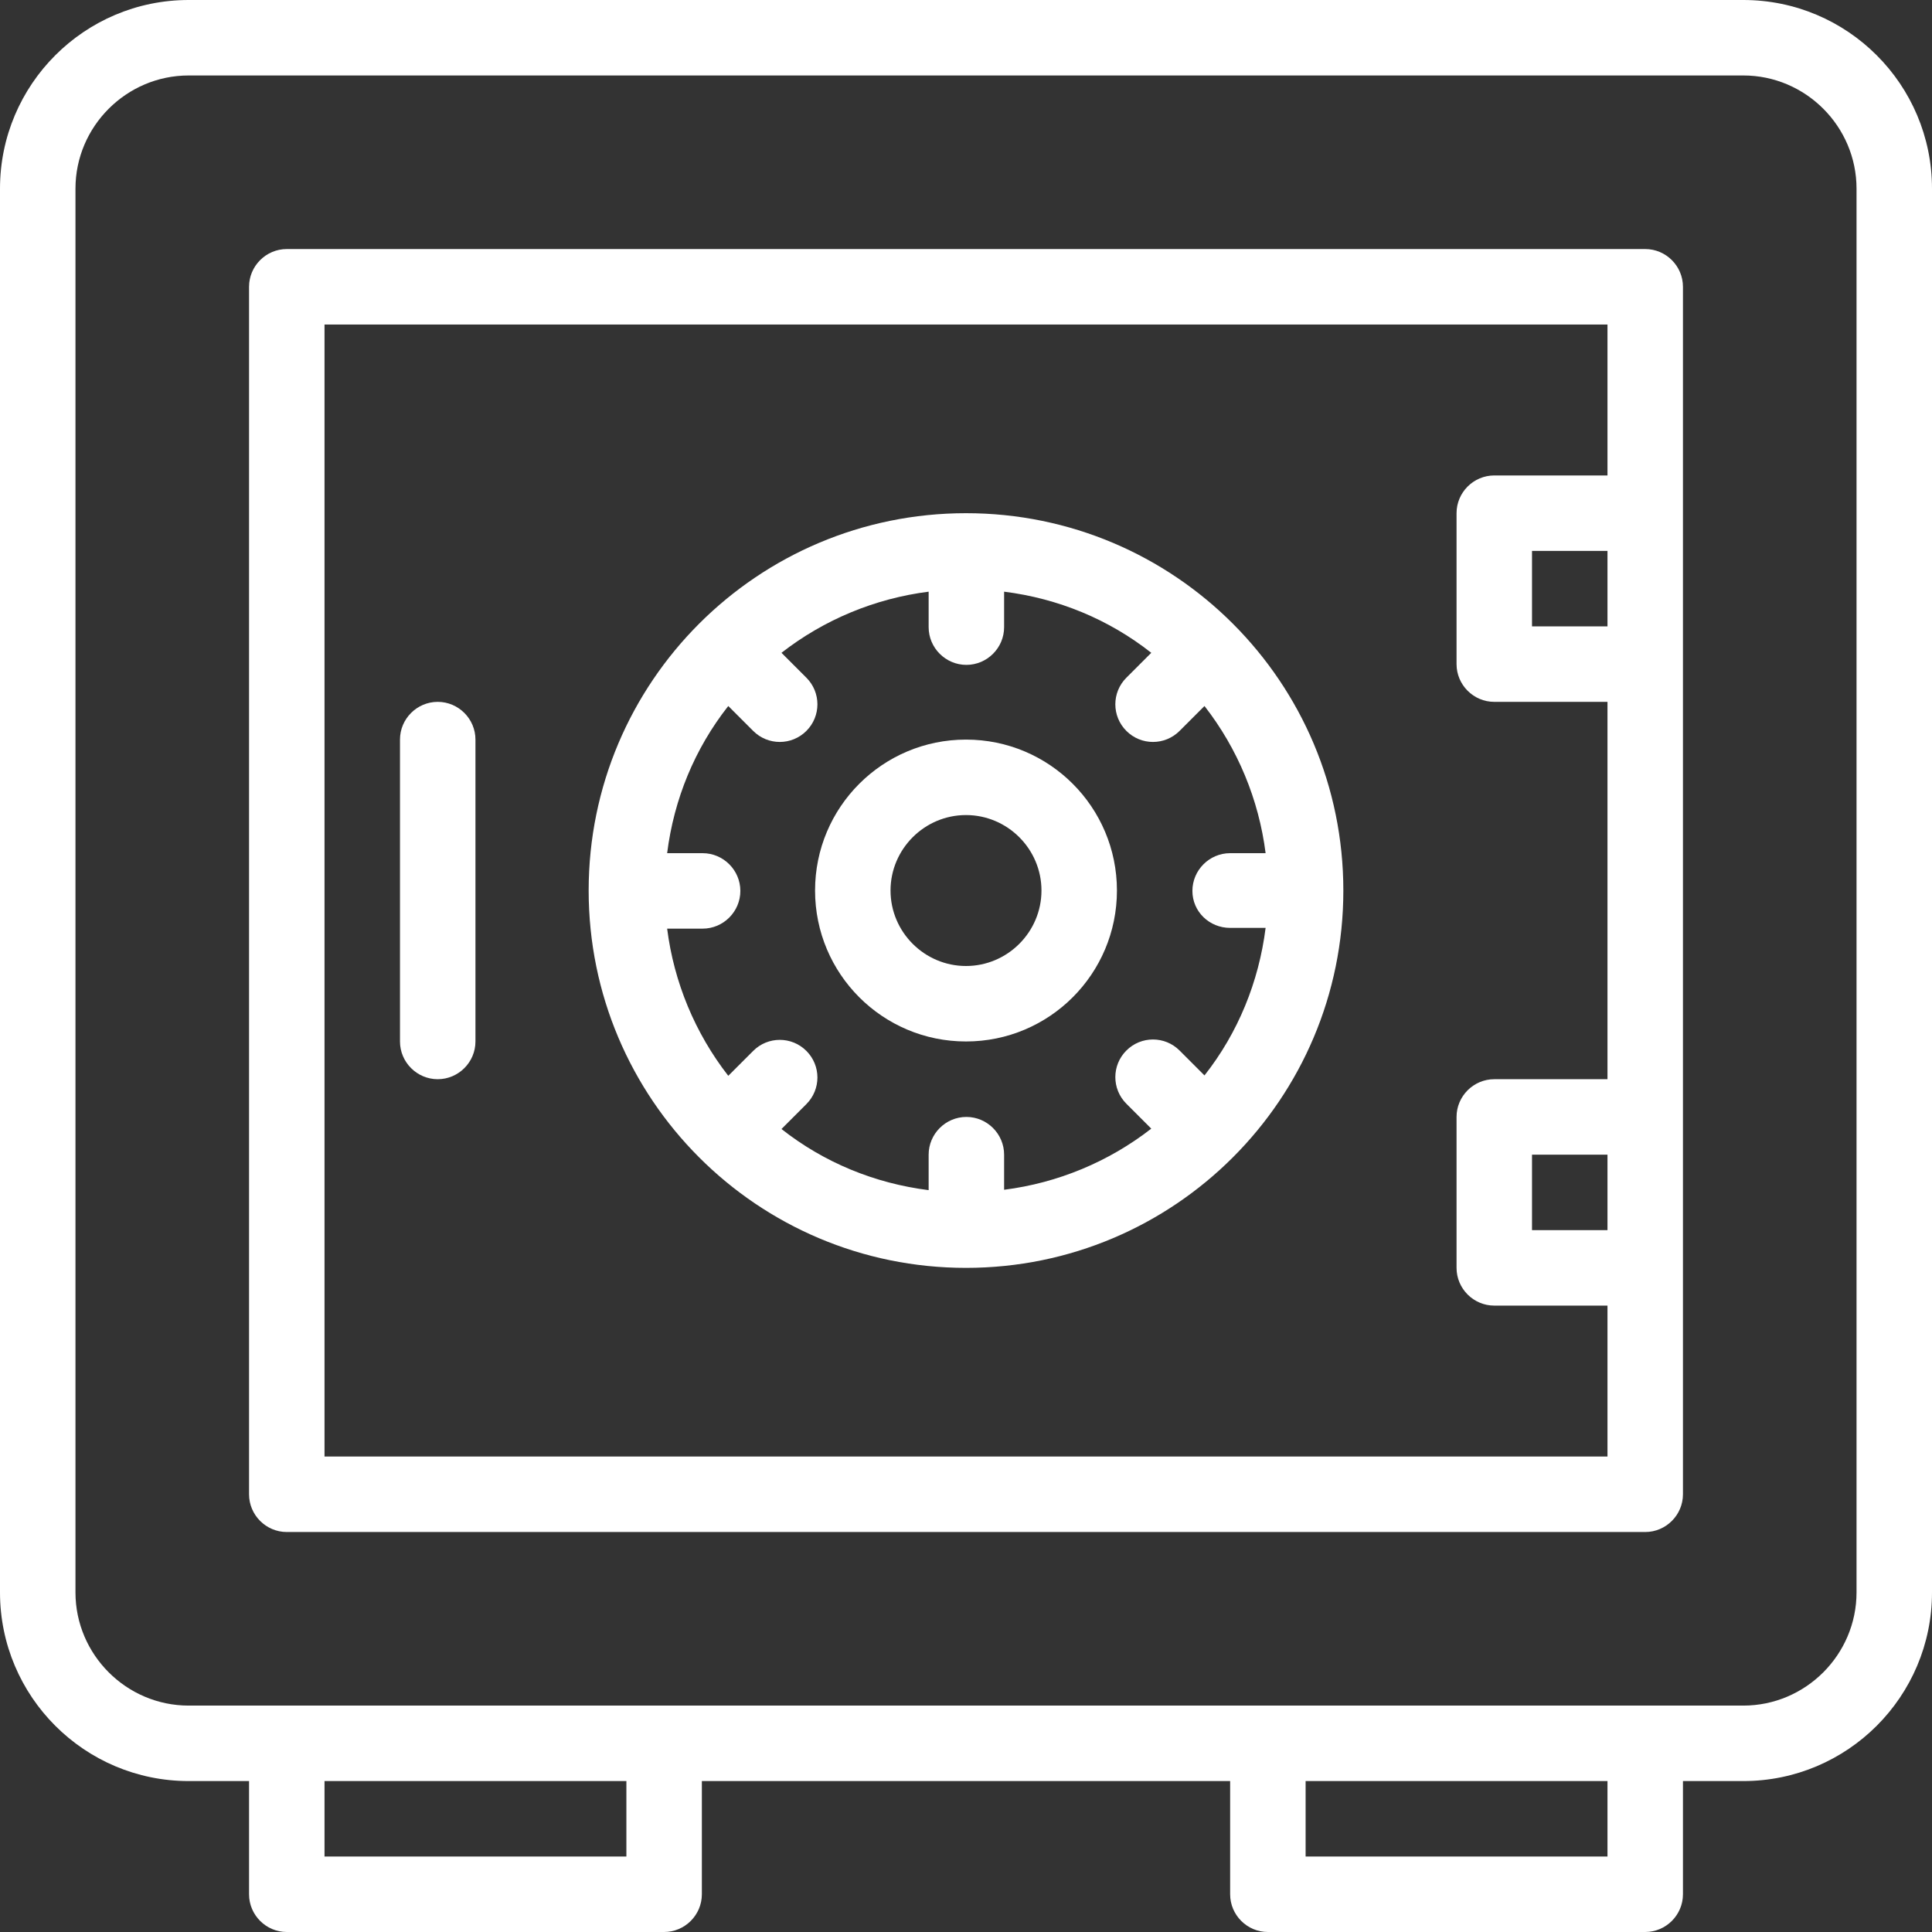 <svg fill="#fff" version="1.1" id="SVGZimmerIconSafe" xmlns="http://www.w3.org/2000/svg" xmlns:xlink="http://www.w3.org/1999/xlink" x="0px" y="0px" viewBox="0 0 512 512" style="enable-background:new 0 0 512 512;" xml:space="preserve">
	<rect x="0" y="0" width="512" height="512" fill="#333333" stroke="none"/>
	<path class="svgzimmericon" d="M462,0H50C22.4,0,0,22.4,0,50v372c0,27.6,22.4,50,50,50h16v30c0,5.5,4.5,10,10,10h100c5.5,0,10-4.5,10-10v-30h140v30
		c0,5.5,4.5,10,10,10h100c5.5,0,10-4.5,10-10v-30h16c27.6,0,50-22.4,50-50V50C512,22.4,489.6,0,462,0z M166,492H86v-20h80V492z
		 M426,492h-80v-20h80V492z M492,422c0,16.5-13.5,30-30,30H50c-16.5,0-30-13.5-30-30V50c0-16.5,13.5-30,30-30h412
		c16.5,0,30,13.5,30,30V422z"></path>
	<path class="svgzimmericon" d="M436,66H76c-5.5,0-10,4.5-10,10v320c0,5.5,4.5,10,10,10h360c5.5,0,10-4.5,10-10c0-53.1,0-282.6,0-320
		C446,70.5,441.5,66,436,66z M426,326h-20v-20h20V326z M426,166h-20v-20h20V166z M86,386V86h340v40h-30c-5.5,0-10,4.5-10,10v40
		c0,5.5,4.5,10,10,10h30v100h-30c-5.5,0-10,4.5-10,10v40c0,5.5,4.5,10,10,10h30v40H86z"></path>
	<path class="svgzimmericon" d="M116,186c-5.5,0-10,4.5-10,10v80c0,5.5,4.5,10,10,10s10-4.5,10-10v-80C126,190.5,121.5,186,116,186z"></path>
	<path class="svgzimmericon" d="M256,136c-55.2,0-100,44.7-100,100c0,55.2,44.7,100,100,100c55.2,0,100-44.7,100-100C356,180.8,311.3,136,256,136z
		 M326,245.9h9.4c-1.8,14.3-7.3,27.8-16.2,39.1l-6.6-6.6c-3.9-3.9-10.2-3.9-14.1,0s-3.9,10.2,0,14.1l6.6,6.6
		c-11.3,8.8-24.8,14.4-39,16.2V306c0-5.5-4.5-10-10-10s-10,4.5-10,10v9.4c-14.3-1.8-27.7-7.3-39-16.2l6.6-6.6
		c3.9-3.9,3.9-10.2,0-14.1s-10.2-3.9-14.1,0l-6.6,6.6c-8.8-11.3-14.4-24.8-16.2-39h9.4c5.5,0,10-4.5,10-10s-4.5-10-10-10h-9.4
		c1.8-14.3,7.3-27.7,16.2-39l6.6,6.6c3.9,3.9,10.2,3.9,14.1,0s3.9-10.2,0-14.1l-6.6-6.6c11.3-8.8,24.8-14.4,39-16.2v9.4
		c0,5.5,4.5,10,10,10s10-4.5,10-10v-9.4c14.3,1.8,27.7,7.3,39,16.2l-6.6,6.6c-3.9,3.9-3.9,10.2,0,14.1s10.2,3.9,14.1,0l6.6-6.6
		c8.8,11.3,14.4,24.8,16.2,39H326c-5.5,0-10,4.5-10,10S320.5,245.9,326,245.9z"></path>
	<path class="svgzimmericon" d="M256,196c-22.1,0-40,17.9-40,40s17.9,40,40,40s40-17.9,40-40S278.1,196,256,196z M256,256c-11,0-20-9-20-20s9-20,20-20
		s20,9,20,20S267,256,256,256z"></path>
</svg>